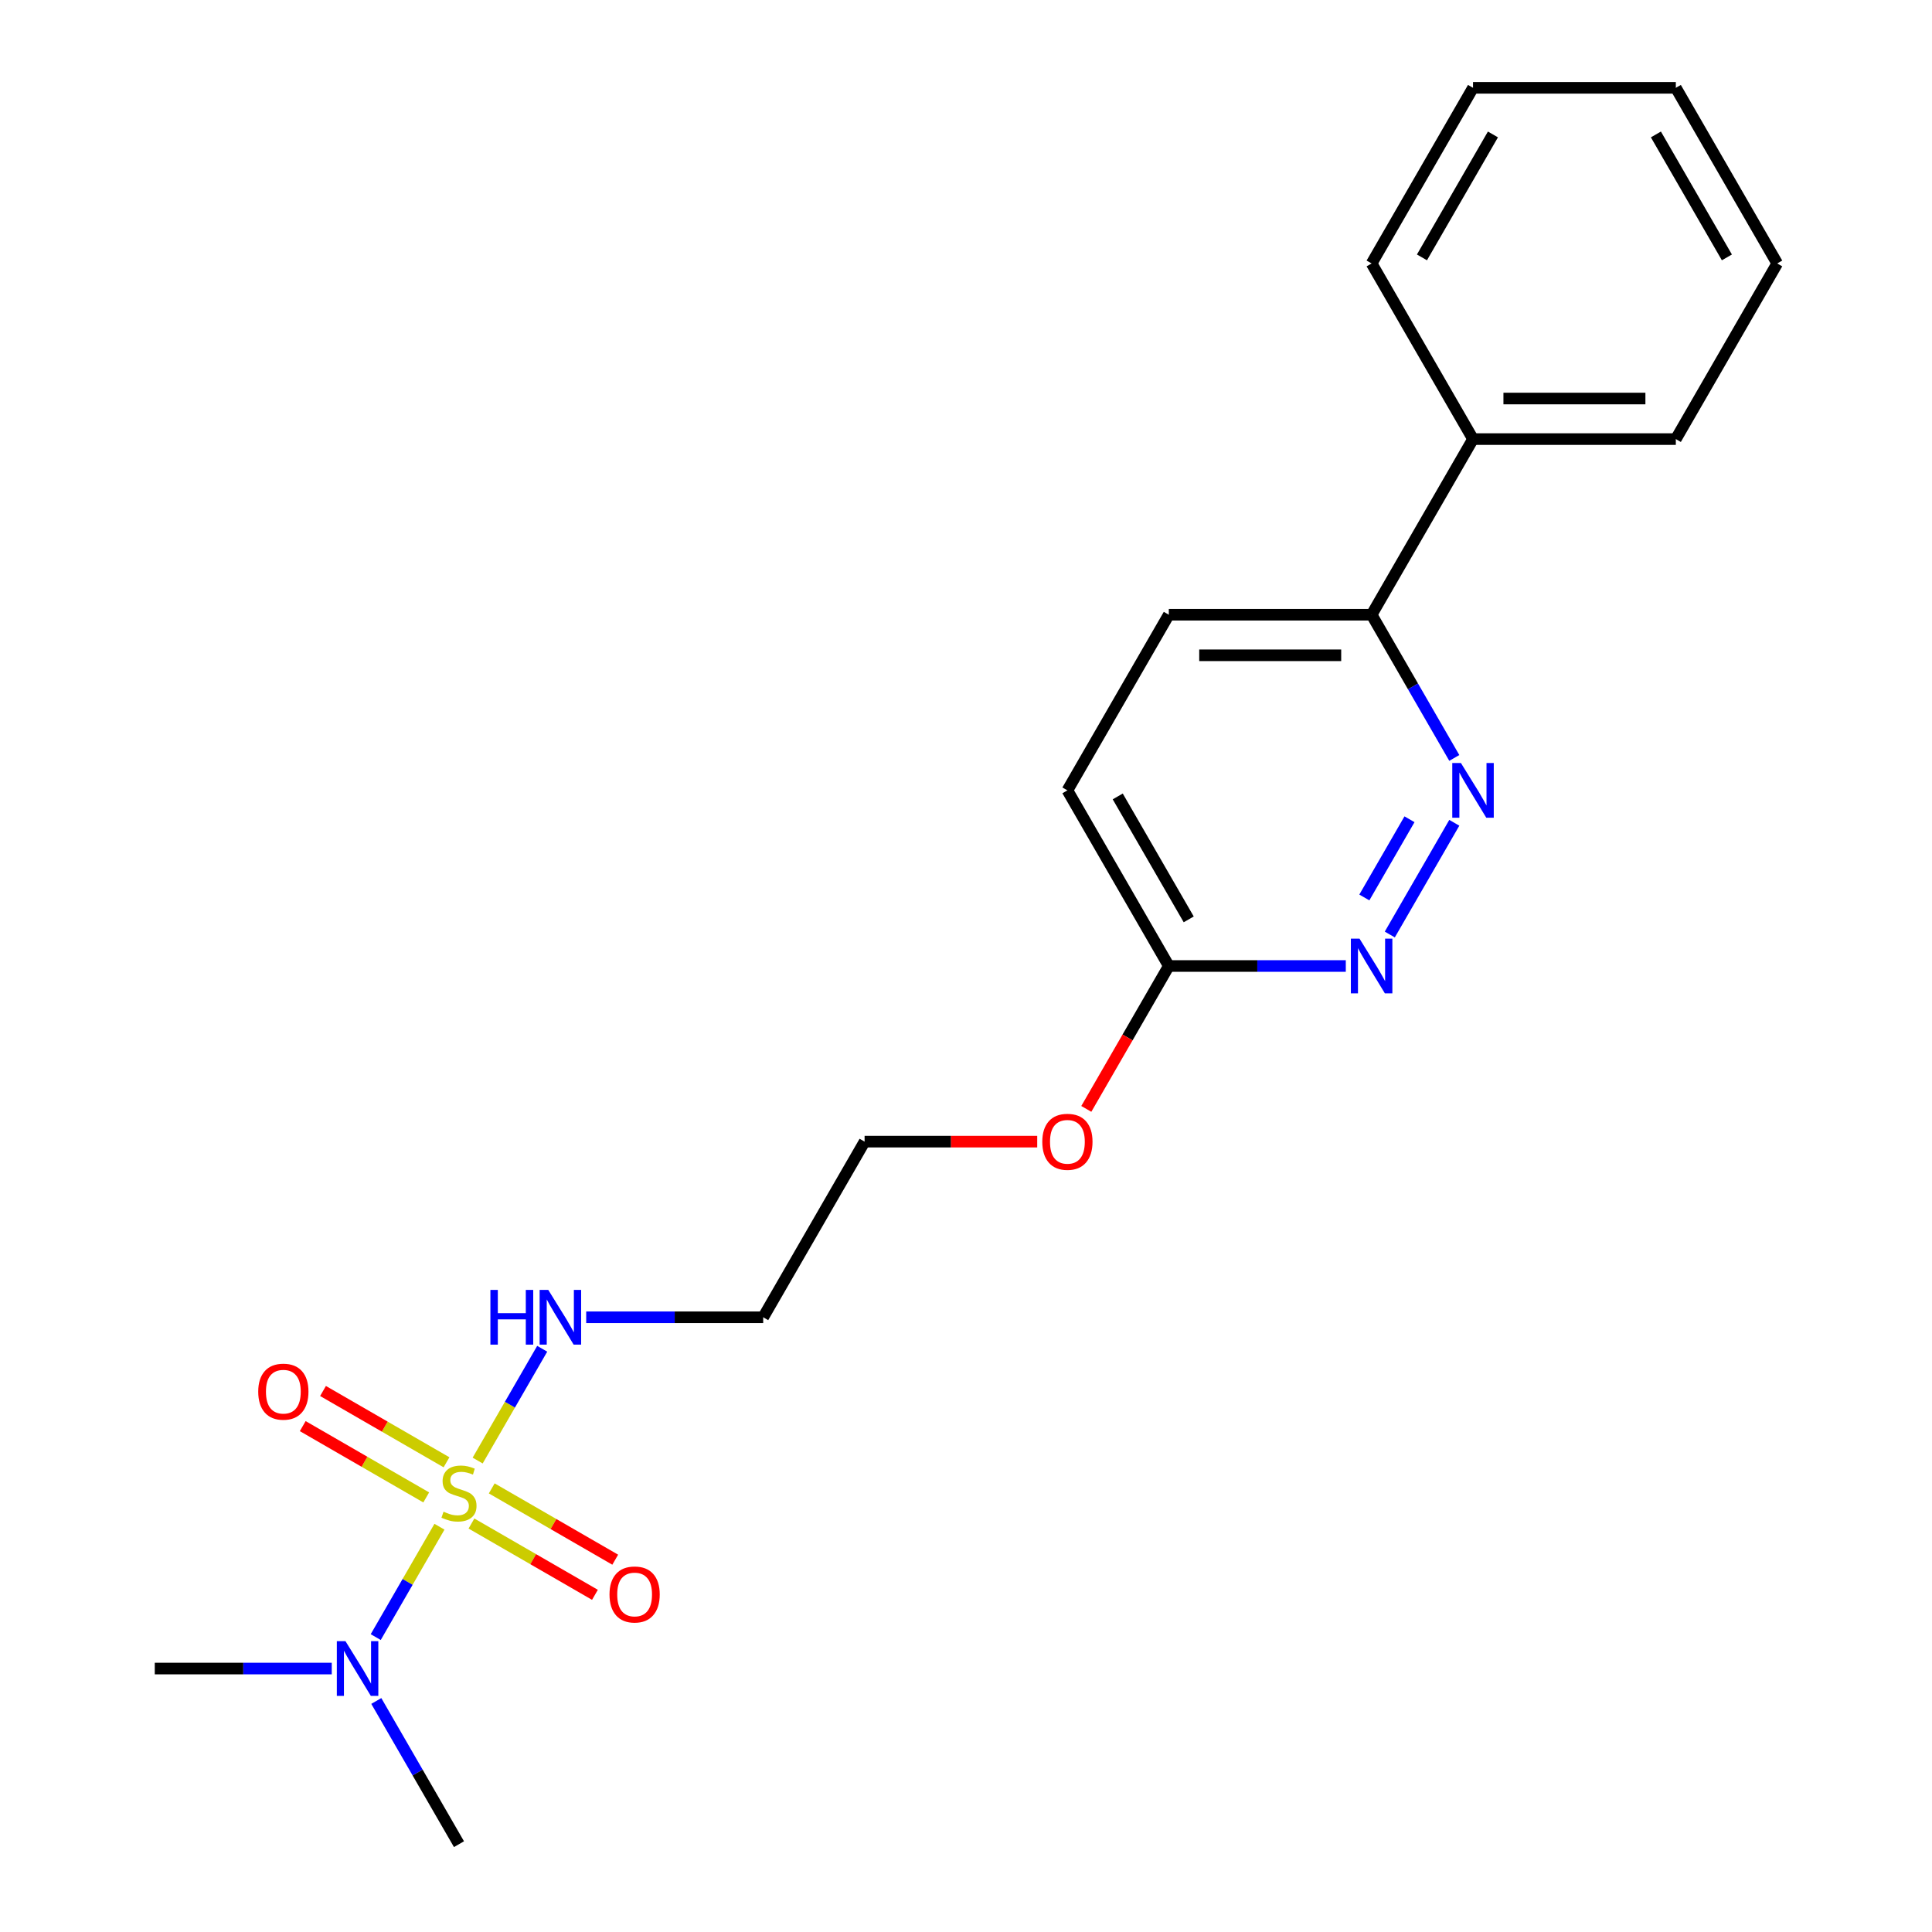 <?xml version='1.0' encoding='iso-8859-1'?>
<svg version='1.1' baseProfile='full'
              xmlns='http://www.w3.org/2000/svg'
                      xmlns:rdkit='http://www.rdkit.org/xml'
                      xmlns:xlink='http://www.w3.org/1999/xlink'
                  xml:space='preserve'
width='1000px' height='1000px' viewBox='0 0 1000 1000'>
<!-- END OF HEADER -->
<rect style='opacity:1.0;fill:#FFFFFF;stroke:none' width='1000' height='1000' x='0' y='0'> </rect>
<path class='bond-2' d='M 227.462,790.232 L 210.971,818.794' style='fill:none;fill-rule:evenodd;stroke:#CCCC00;stroke-width:6px;stroke-linecap:butt;stroke-linejoin:miter;stroke-opacity:1' />
<path class='bond-2' d='M 210.971,818.794 L 194.48,847.357' style='fill:none;fill-rule:evenodd;stroke:#0000FF;stroke-width:6px;stroke-linecap:butt;stroke-linejoin:miter;stroke-opacity:1' />
<path class='bond-3' d='M 231.112,756.879 L 199.153,738.427' style='fill:none;fill-rule:evenodd;stroke:#CCCC00;stroke-width:6px;stroke-linecap:butt;stroke-linejoin:miter;stroke-opacity:1' />
<path class='bond-3' d='M 199.153,738.427 L 167.194,719.976' style='fill:none;fill-rule:evenodd;stroke:#FF0000;stroke-width:6px;stroke-linecap:butt;stroke-linejoin:miter;stroke-opacity:1' />
<path class='bond-3' d='M 220.615,775.061 L 188.656,756.609' style='fill:none;fill-rule:evenodd;stroke:#CCCC00;stroke-width:6px;stroke-linecap:butt;stroke-linejoin:miter;stroke-opacity:1' />
<path class='bond-3' d='M 188.656,756.609 L 156.697,738.157' style='fill:none;fill-rule:evenodd;stroke:#FF0000;stroke-width:6px;stroke-linecap:butt;stroke-linejoin:miter;stroke-opacity:1' />
<path class='bond-4' d='M 244.024,788.576 L 275.983,807.027' style='fill:none;fill-rule:evenodd;stroke:#CCCC00;stroke-width:6px;stroke-linecap:butt;stroke-linejoin:miter;stroke-opacity:1' />
<path class='bond-4' d='M 275.983,807.027 L 307.942,825.479' style='fill:none;fill-rule:evenodd;stroke:#FF0000;stroke-width:6px;stroke-linecap:butt;stroke-linejoin:miter;stroke-opacity:1' />
<path class='bond-4' d='M 254.521,770.394 L 286.48,788.845' style='fill:none;fill-rule:evenodd;stroke:#CCCC00;stroke-width:6px;stroke-linecap:butt;stroke-linejoin:miter;stroke-opacity:1' />
<path class='bond-4' d='M 286.48,788.845 L 318.439,807.297' style='fill:none;fill-rule:evenodd;stroke:#FF0000;stroke-width:6px;stroke-linecap:butt;stroke-linejoin:miter;stroke-opacity:1' />
<path class='bond-6' d='M 247.235,755.983 L 263.939,727.051' style='fill:none;fill-rule:evenodd;stroke:#CCCC00;stroke-width:6px;stroke-linecap:butt;stroke-linejoin:miter;stroke-opacity:1' />
<path class='bond-6' d='M 263.939,727.051 L 280.643,698.119' style='fill:none;fill-rule:evenodd;stroke:#0000FF;stroke-width:6px;stroke-linecap:butt;stroke-linejoin:miter;stroke-opacity:1' />
<path class='bond-0' d='M 752.742,425.875 L 719.356,483.7' style='fill:none;fill-rule:evenodd;stroke:#0000FF;stroke-width:6px;stroke-linecap:butt;stroke-linejoin:miter;stroke-opacity:1' />
<path class='bond-0' d='M 729.552,424.052 L 706.182,464.529' style='fill:none;fill-rule:evenodd;stroke:#0000FF;stroke-width:6px;stroke-linecap:butt;stroke-linejoin:miter;stroke-opacity:1' />
<path class='bond-21' d='M 752.742,392.307 L 731.344,355.244' style='fill:none;fill-rule:evenodd;stroke:#0000FF;stroke-width:6px;stroke-linecap:butt;stroke-linejoin:miter;stroke-opacity:1' />
<path class='bond-21' d='M 731.344,355.244 L 709.946,318.182' style='fill:none;fill-rule:evenodd;stroke:#000000;stroke-width:6px;stroke-linecap:butt;stroke-linejoin:miter;stroke-opacity:1' />
<path class='bond-1' d='M 696.581,500 L 650.777,500' style='fill:none;fill-rule:evenodd;stroke:#0000FF;stroke-width:6px;stroke-linecap:butt;stroke-linejoin:miter;stroke-opacity:1' />
<path class='bond-1' d='M 650.777,500 L 604.973,500' style='fill:none;fill-rule:evenodd;stroke:#000000;stroke-width:6px;stroke-linecap:butt;stroke-linejoin:miter;stroke-opacity:1' />
<path class='bond-13' d='M 194.772,880.421 L 216.17,917.483' style='fill:none;fill-rule:evenodd;stroke:#0000FF;stroke-width:6px;stroke-linecap:butt;stroke-linejoin:miter;stroke-opacity:1' />
<path class='bond-13' d='M 216.17,917.483 L 237.568,954.545' style='fill:none;fill-rule:evenodd;stroke:#000000;stroke-width:6px;stroke-linecap:butt;stroke-linejoin:miter;stroke-opacity:1' />
<path class='bond-14' d='M 171.717,863.636 L 125.913,863.636' style='fill:none;fill-rule:evenodd;stroke:#0000FF;stroke-width:6px;stroke-linecap:butt;stroke-linejoin:miter;stroke-opacity:1' />
<path class='bond-14' d='M 125.913,863.636 L 80.109,863.636' style='fill:none;fill-rule:evenodd;stroke:#000000;stroke-width:6px;stroke-linecap:butt;stroke-linejoin:miter;stroke-opacity:1' />
<path class='bond-5' d='M 709.946,318.182 L 604.973,318.182' style='fill:none;fill-rule:evenodd;stroke:#000000;stroke-width:6px;stroke-linecap:butt;stroke-linejoin:miter;stroke-opacity:1' />
<path class='bond-5' d='M 694.2,339.176 L 620.719,339.176' style='fill:none;fill-rule:evenodd;stroke:#000000;stroke-width:6px;stroke-linecap:butt;stroke-linejoin:miter;stroke-opacity:1' />
<path class='bond-8' d='M 709.946,318.182 L 762.432,227.273' style='fill:none;fill-rule:evenodd;stroke:#000000;stroke-width:6px;stroke-linecap:butt;stroke-linejoin:miter;stroke-opacity:1' />
<path class='bond-11' d='M 303.419,681.818 L 349.223,681.818' style='fill:none;fill-rule:evenodd;stroke:#0000FF;stroke-width:6px;stroke-linecap:butt;stroke-linejoin:miter;stroke-opacity:1' />
<path class='bond-11' d='M 349.223,681.818 L 395.027,681.818' style='fill:none;fill-rule:evenodd;stroke:#000000;stroke-width:6px;stroke-linecap:butt;stroke-linejoin:miter;stroke-opacity:1' />
<path class='bond-7' d='M 604.973,500 L 583.621,536.982' style='fill:none;fill-rule:evenodd;stroke:#000000;stroke-width:6px;stroke-linecap:butt;stroke-linejoin:miter;stroke-opacity:1' />
<path class='bond-7' d='M 583.621,536.982 L 562.269,573.965' style='fill:none;fill-rule:evenodd;stroke:#FF0000;stroke-width:6px;stroke-linecap:butt;stroke-linejoin:miter;stroke-opacity:1' />
<path class='bond-10' d='M 604.973,500 L 552.486,409.091' style='fill:none;fill-rule:evenodd;stroke:#000000;stroke-width:6px;stroke-linecap:butt;stroke-linejoin:miter;stroke-opacity:1' />
<path class='bond-10' d='M 615.282,475.866 L 578.541,412.23' style='fill:none;fill-rule:evenodd;stroke:#000000;stroke-width:6px;stroke-linecap:butt;stroke-linejoin:miter;stroke-opacity:1' />
<path class='bond-16' d='M 762.432,227.273 L 867.405,227.273' style='fill:none;fill-rule:evenodd;stroke:#000000;stroke-width:6px;stroke-linecap:butt;stroke-linejoin:miter;stroke-opacity:1' />
<path class='bond-16' d='M 778.178,206.278 L 851.659,206.278' style='fill:none;fill-rule:evenodd;stroke:#000000;stroke-width:6px;stroke-linecap:butt;stroke-linejoin:miter;stroke-opacity:1' />
<path class='bond-17' d='M 762.432,227.273 L 709.946,136.364' style='fill:none;fill-rule:evenodd;stroke:#000000;stroke-width:6px;stroke-linecap:butt;stroke-linejoin:miter;stroke-opacity:1' />
<path class='bond-9' d='M 604.973,318.182 L 552.486,409.091' style='fill:none;fill-rule:evenodd;stroke:#000000;stroke-width:6px;stroke-linecap:butt;stroke-linejoin:miter;stroke-opacity:1' />
<path class='bond-15' d='M 395.027,681.818 L 447.514,590.909' style='fill:none;fill-rule:evenodd;stroke:#000000;stroke-width:6px;stroke-linecap:butt;stroke-linejoin:miter;stroke-opacity:1' />
<path class='bond-12' d='M 536.862,590.909 L 492.188,590.909' style='fill:none;fill-rule:evenodd;stroke:#FF0000;stroke-width:6px;stroke-linecap:butt;stroke-linejoin:miter;stroke-opacity:1' />
<path class='bond-12' d='M 492.188,590.909 L 447.514,590.909' style='fill:none;fill-rule:evenodd;stroke:#000000;stroke-width:6px;stroke-linecap:butt;stroke-linejoin:miter;stroke-opacity:1' />
<path class='bond-18' d='M 867.405,227.273 L 919.891,136.364' style='fill:none;fill-rule:evenodd;stroke:#000000;stroke-width:6px;stroke-linecap:butt;stroke-linejoin:miter;stroke-opacity:1' />
<path class='bond-19' d='M 709.946,136.364 L 762.432,45.455' style='fill:none;fill-rule:evenodd;stroke:#000000;stroke-width:6px;stroke-linecap:butt;stroke-linejoin:miter;stroke-opacity:1' />
<path class='bond-19' d='M 736,133.225 L 772.741,69.588' style='fill:none;fill-rule:evenodd;stroke:#000000;stroke-width:6px;stroke-linecap:butt;stroke-linejoin:miter;stroke-opacity:1' />
<path class='bond-22' d='M 919.891,136.364 L 867.405,45.455' style='fill:none;fill-rule:evenodd;stroke:#000000;stroke-width:6px;stroke-linecap:butt;stroke-linejoin:miter;stroke-opacity:1' />
<path class='bond-22' d='M 893.836,133.225 L 857.096,69.588' style='fill:none;fill-rule:evenodd;stroke:#000000;stroke-width:6px;stroke-linecap:butt;stroke-linejoin:miter;stroke-opacity:1' />
<path class='bond-20' d='M 762.432,45.455 L 867.405,45.455' style='fill:none;fill-rule:evenodd;stroke:#000000;stroke-width:6px;stroke-linecap:butt;stroke-linejoin:miter;stroke-opacity:1' />
<path  class='atom-0' d='M 229.568 782.447
Q 229.888 782.567, 231.208 783.127
Q 232.528 783.687, 233.968 784.047
Q 235.448 784.367, 236.888 784.367
Q 239.568 784.367, 241.128 783.087
Q 242.688 781.767, 242.688 779.487
Q 242.688 777.927, 241.888 776.967
Q 241.128 776.007, 239.928 775.487
Q 238.728 774.967, 236.728 774.367
Q 234.208 773.607, 232.688 772.887
Q 231.208 772.167, 230.128 770.647
Q 229.088 769.127, 229.088 766.567
Q 229.088 763.007, 231.488 760.807
Q 233.928 758.607, 238.728 758.607
Q 242.008 758.607, 245.728 760.167
L 244.808 763.247
Q 241.408 761.847, 238.848 761.847
Q 236.088 761.847, 234.568 763.007
Q 233.048 764.127, 233.088 766.087
Q 233.088 767.607, 233.848 768.527
Q 234.648 769.447, 235.768 769.967
Q 236.928 770.487, 238.848 771.087
Q 241.408 771.887, 242.928 772.687
Q 244.448 773.487, 245.528 775.127
Q 246.648 776.727, 246.648 779.487
Q 246.648 783.407, 244.008 785.527
Q 241.408 787.607, 237.048 787.607
Q 234.528 787.607, 232.608 787.047
Q 230.728 786.527, 228.488 785.607
L 229.568 782.447
' fill='#CCCC00'/>
<path  class='atom-1' d='M 756.172 394.931
L 765.452 409.931
Q 766.372 411.411, 767.852 414.091
Q 769.332 416.771, 769.412 416.931
L 769.412 394.931
L 773.172 394.931
L 773.172 423.251
L 769.292 423.251
L 759.332 406.851
Q 758.172 404.931, 756.932 402.731
Q 755.732 400.531, 755.372 399.851
L 755.372 423.251
L 751.692 423.251
L 751.692 394.931
L 756.172 394.931
' fill='#0000FF'/>
<path  class='atom-2' d='M 703.686 485.84
L 712.966 500.84
Q 713.886 502.32, 715.366 505
Q 716.846 507.68, 716.926 507.84
L 716.926 485.84
L 720.686 485.84
L 720.686 514.16
L 716.806 514.16
L 706.846 497.76
Q 705.686 495.84, 704.446 493.64
Q 703.246 491.44, 702.886 490.76
L 702.886 514.16
L 699.206 514.16
L 699.206 485.84
L 703.686 485.84
' fill='#0000FF'/>
<path  class='atom-3' d='M 178.822 849.476
L 188.102 864.476
Q 189.022 865.956, 190.502 868.636
Q 191.982 871.316, 192.062 871.476
L 192.062 849.476
L 195.822 849.476
L 195.822 877.796
L 191.942 877.796
L 181.982 861.396
Q 180.822 859.476, 179.582 857.276
Q 178.382 855.076, 178.022 854.396
L 178.022 877.796
L 174.342 877.796
L 174.342 849.476
L 178.822 849.476
' fill='#0000FF'/>
<path  class='atom-4' d='M 133.659 720.321
Q 133.659 713.521, 137.019 709.721
Q 140.379 705.921, 146.659 705.921
Q 152.939 705.921, 156.299 709.721
Q 159.659 713.521, 159.659 720.321
Q 159.659 727.201, 156.259 731.121
Q 152.859 735.001, 146.659 735.001
Q 140.419 735.001, 137.019 731.121
Q 133.659 727.241, 133.659 720.321
M 146.659 731.801
Q 150.979 731.801, 153.299 728.921
Q 155.659 726.001, 155.659 720.321
Q 155.659 714.761, 153.299 711.961
Q 150.979 709.121, 146.659 709.121
Q 142.339 709.121, 139.979 711.921
Q 137.659 714.721, 137.659 720.321
Q 137.659 726.041, 139.979 728.921
Q 142.339 731.801, 146.659 731.801
' fill='#FF0000'/>
<path  class='atom-5' d='M 315.477 825.294
Q 315.477 818.494, 318.837 814.694
Q 322.197 810.894, 328.477 810.894
Q 334.757 810.894, 338.117 814.694
Q 341.477 818.494, 341.477 825.294
Q 341.477 832.174, 338.077 836.094
Q 334.677 839.974, 328.477 839.974
Q 322.237 839.974, 318.837 836.094
Q 315.477 832.214, 315.477 825.294
M 328.477 836.774
Q 332.797 836.774, 335.117 833.894
Q 337.477 830.974, 337.477 825.294
Q 337.477 819.734, 335.117 816.934
Q 332.797 814.094, 328.477 814.094
Q 324.157 814.094, 321.797 816.894
Q 319.477 819.694, 319.477 825.294
Q 319.477 831.014, 321.797 833.894
Q 324.157 836.774, 328.477 836.774
' fill='#FF0000'/>
<path  class='atom-7' d='M 253.834 667.658
L 257.674 667.658
L 257.674 679.698
L 272.154 679.698
L 272.154 667.658
L 275.994 667.658
L 275.994 695.978
L 272.154 695.978
L 272.154 682.898
L 257.674 682.898
L 257.674 695.978
L 253.834 695.978
L 253.834 667.658
' fill='#0000FF'/>
<path  class='atom-7' d='M 283.794 667.658
L 293.074 682.658
Q 293.994 684.138, 295.474 686.818
Q 296.954 689.498, 297.034 689.658
L 297.034 667.658
L 300.794 667.658
L 300.794 695.978
L 296.914 695.978
L 286.954 679.578
Q 285.794 677.658, 284.554 675.458
Q 283.354 673.258, 282.994 672.578
L 282.994 695.978
L 279.314 695.978
L 279.314 667.658
L 283.794 667.658
' fill='#0000FF'/>
<path  class='atom-13' d='M 539.486 590.989
Q 539.486 584.189, 542.846 580.389
Q 546.206 576.589, 552.486 576.589
Q 558.766 576.589, 562.126 580.389
Q 565.486 584.189, 565.486 590.989
Q 565.486 597.869, 562.086 601.789
Q 558.686 605.669, 552.486 605.669
Q 546.246 605.669, 542.846 601.789
Q 539.486 597.909, 539.486 590.989
M 552.486 602.469
Q 556.806 602.469, 559.126 599.589
Q 561.486 596.669, 561.486 590.989
Q 561.486 585.429, 559.126 582.629
Q 556.806 579.789, 552.486 579.789
Q 548.166 579.789, 545.806 582.589
Q 543.486 585.389, 543.486 590.989
Q 543.486 596.709, 545.806 599.589
Q 548.166 602.469, 552.486 602.469
' fill='#FF0000'/>
</svg>
